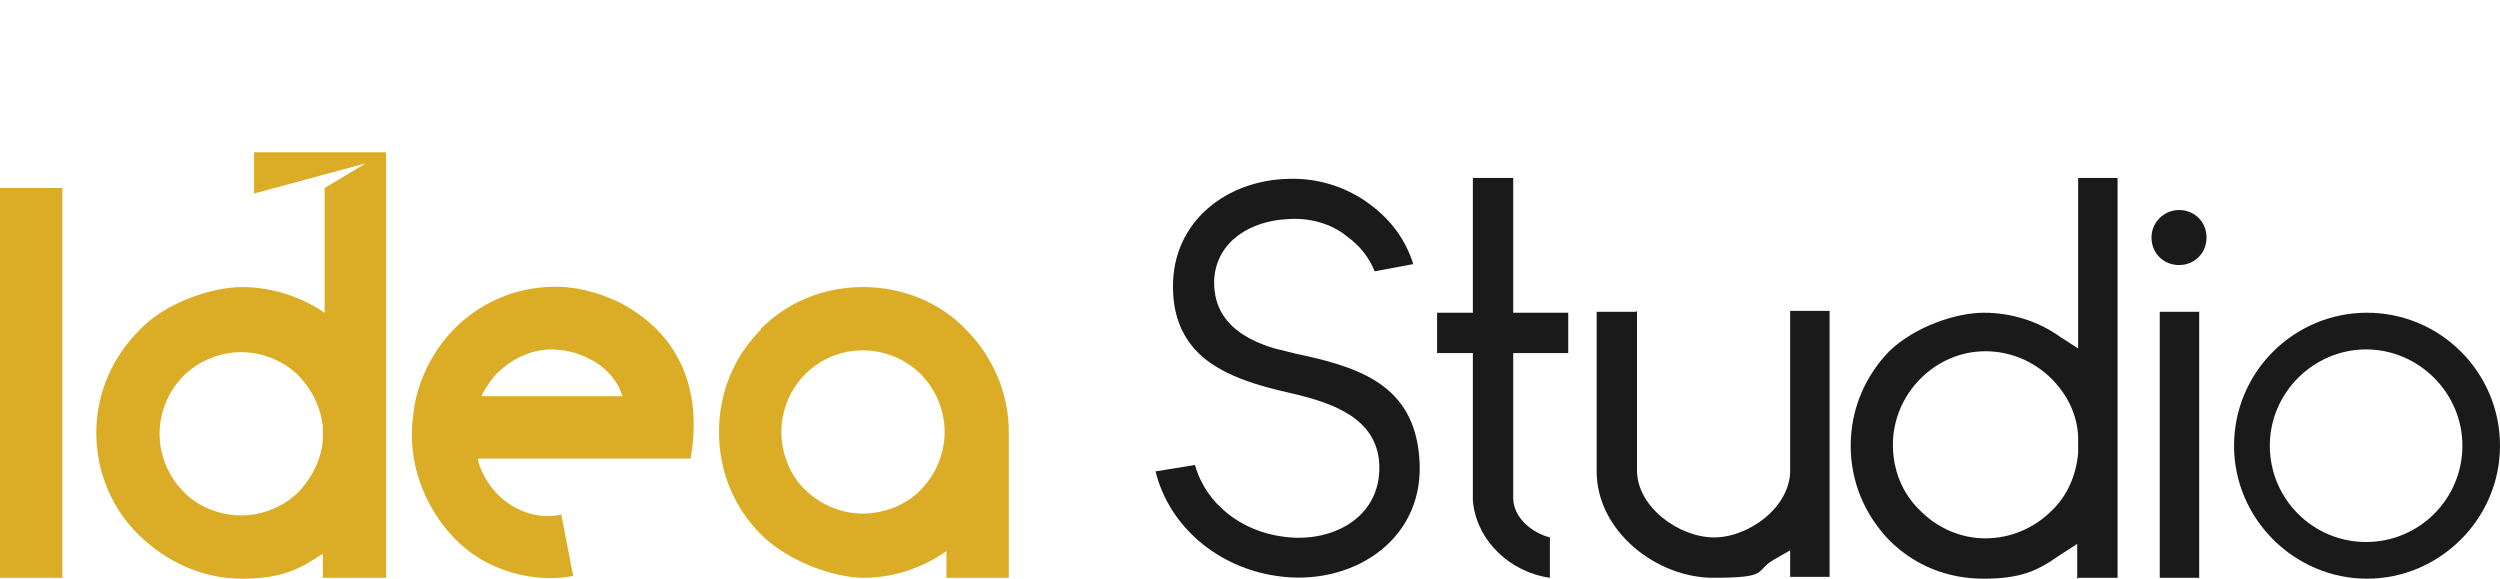 <?xml version="1.0" encoding="UTF-8"?> <svg xmlns="http://www.w3.org/2000/svg" xmlns:xlink="http://www.w3.org/1999/xlink" xmlns:xodm="http://www.corel.com/coreldraw/odm/2003" id="Layer_1" version="1.1" viewBox="0 0 272.6 63.1"><defs><style> .st0 { fill: #dbad26; } .st1 { fill: #1a1a1a; } </style></defs><g id="Layer_x5F_1"><g id="_1989654985472"><path class="st0" d="M52.1,50.1c.1.5.3,1,.5,1.4.8,1.7,2.1,3.1,3.7,3.9,1.5.8,3.2,1.1,4.9.7l1.3,6.7c-3.2.6-6.5,0-9.3-1.4-2.8-1.4-5.1-3.9-6.6-6.9-1.5-3-2-6.3-1.5-9.6.4-3.2,1.9-6.3,4.1-8.7,2.9-3.1,6.7-4.7,10.4-4.9,2.8-.2,5.4.5,7.8,1.6,6.9,3.5,9.2,9.9,7.9,17.1,0,0-23.1,0-23.1,0ZM0,20.5h6.8v42.5H0V20.5ZM94.1,38.2c-2.5,0-4.7,1-6.3,2.6-1.6,1.6-2.6,3.9-2.6,6.3s1,4.8,2.6,6.3c1.6,1.6,3.9,2.6,6.3,2.6s4.8-1,6.3-2.6c1.6-1.6,2.6-3.9,2.6-6.3s-1-4.7-2.6-6.3c-1.6-1.6-3.9-2.6-6.3-2.6ZM82.9,35.9c2.9-2.9,6.8-4.6,11.2-4.6s8.4,1.7,11.2,4.6c2.9,2.9,4.7,6.9,4.7,11.2v15.9h-6.8v-2.9c-2.6,1.8-5.7,2.9-9,2.9s-8.3-1.8-11.2-4.7c-2.9-2.9-4.6-6.8-4.6-11.2s1.7-8.3,4.6-11.2ZM35.2,60.2v2.8h6.9V16.6h-14.4v4.5l12.2-3.3-4.5,2.7v13.6c-2.5-1.7-5.7-2.8-9-2.8s-8.4,1.7-11.2,4.7c-2.9,2.9-4.7,6.8-4.7,11.2s1.8,8.4,4.7,11.2,6.8,4.7,11.2,4.7,6.4-1.1,8.9-2.8ZM35.2,46.4v1.6c-.2,2.2-1.2,4.1-2.6,5.6-1.6,1.6-3.9,2.6-6.3,2.6s-4.8-1-6.3-2.6c-1.6-1.6-2.6-3.9-2.6-6.3s1-4.7,2.6-6.3c1.6-1.6,3.9-2.6,6.3-2.6s4.7,1,6.3,2.6c1.4,1.5,2.4,3.4,2.6,5.6ZM67.9,43.3c-.2-.5-.3-1-.6-1.4-.7-1.2-1.8-2.2-3.1-2.8-1.3-.7-2.8-1-4.3-1-2.1.1-4.1,1-5.8,2.7-.6.7-1.2,1.5-1.6,2.4h15.3Z"></path><path class="st1" d="M272.6,48.6c0-8-6.5-14.5-14.5-14.5s-14.5,6.5-14.5,14.5,6.6,14.5,14.5,14.5,14.5-6.5,14.5-14.5ZM258,59.1c-5.8,0-10.5-4.7-10.5-10.5s4.8-10.5,10.5-10.5,10.5,4.7,10.5,10.5-4.7,10.5-10.5,10.5Z"></path><path class="st1" d="M178.4,34h-4.3c0,5.8,0,11.6,0,17.4,0,6.5,6.5,11.6,12.7,11.6s4.5-.7,6.5-1.9l1.9-1.1v2.9h4.3v-29h-4.3v17.4c0,4-4.5,7.3-8.3,7.3s-8.4-3.3-8.4-7.3c0-5.8,0-11.6,0-17.4Z"></path><path class="st1" d="M226.6,63h4.3V19.4h-4.3v18.6l-2-1.3c-2.4-1.7-5.3-2.6-8.3-2.6s-7.5,1.5-10.3,4.2c-2.7,2.8-4.2,6.4-4.2,10.3s1.5,7.5,4.2,10.3c2.8,2.8,6.4,4.2,10.3,4.2s5.8-.8,8.2-2.5l2-1.3v3.9h0ZM226.6,47.7v1.7h0c-.2,2.4-1.2,4.7-2.9,6.3-1.9,1.9-4.5,3-7.2,3s-5.2-1.1-7.1-3c-2-1.9-3-4.5-3-7.2s1.1-5.3,3-7.2c1.9-1.9,4.4-3,7.1-3s5.3,1.1,7.2,3c1.7,1.7,2.8,3.9,2.9,6.3,0,0,0,0,0,0Z"></path><path class="st1" d="M237.6,22.9c-1.6,0-3,1.3-3,3s1.3,3,3,3,3-1.3,3-3-1.3-3-3-3ZM235.5,34v29h4.3v-29s-4.3,0-4.3,0Z"></path><path class="st1" d="M164.9,19.4h-4.3v14.7h-3.9v4.4h3.9v16.1c.4,4.4,4.1,7.8,8.4,8.4v-4.4c-2-.5-4-2.2-4-4.3v-15.8h6v-4.4h-6v-14.7Z"></path><path class="st1" d="M149.8,29.6l4.3-.8c-.8-2.6-2.4-4.8-4.7-6.5-2.5-1.9-5.7-2.9-8.8-2.8-6.8.1-12.7,4.6-12.7,11.7,0,2.5.6,4.9,2.4,6.9,2.5,2.8,7,4,10.6,4.8,4.2,1,9.3,2.6,9.5,7.8.2,5.9-5.4,8.6-10.6,7.8-4.4-.6-8.3-3.5-9.5-7.8l-4.3.7c1.5,6.1,6.9,10.5,13.2,11.4,7.9,1.2,15.9-3.6,15.6-12.2-.3-8.2-5.9-10.4-12.9-11.9-1-.2-2-.5-2.9-.7-3.7-1.1-6.8-3.2-6.6-7.6.3-4.2,4.1-6.3,7.9-6.5,2.3-.2,4.8.4,6.6,1.9,1.4,1,2.4,2.3,3,3.8h0Z"></path></g></g></svg> 